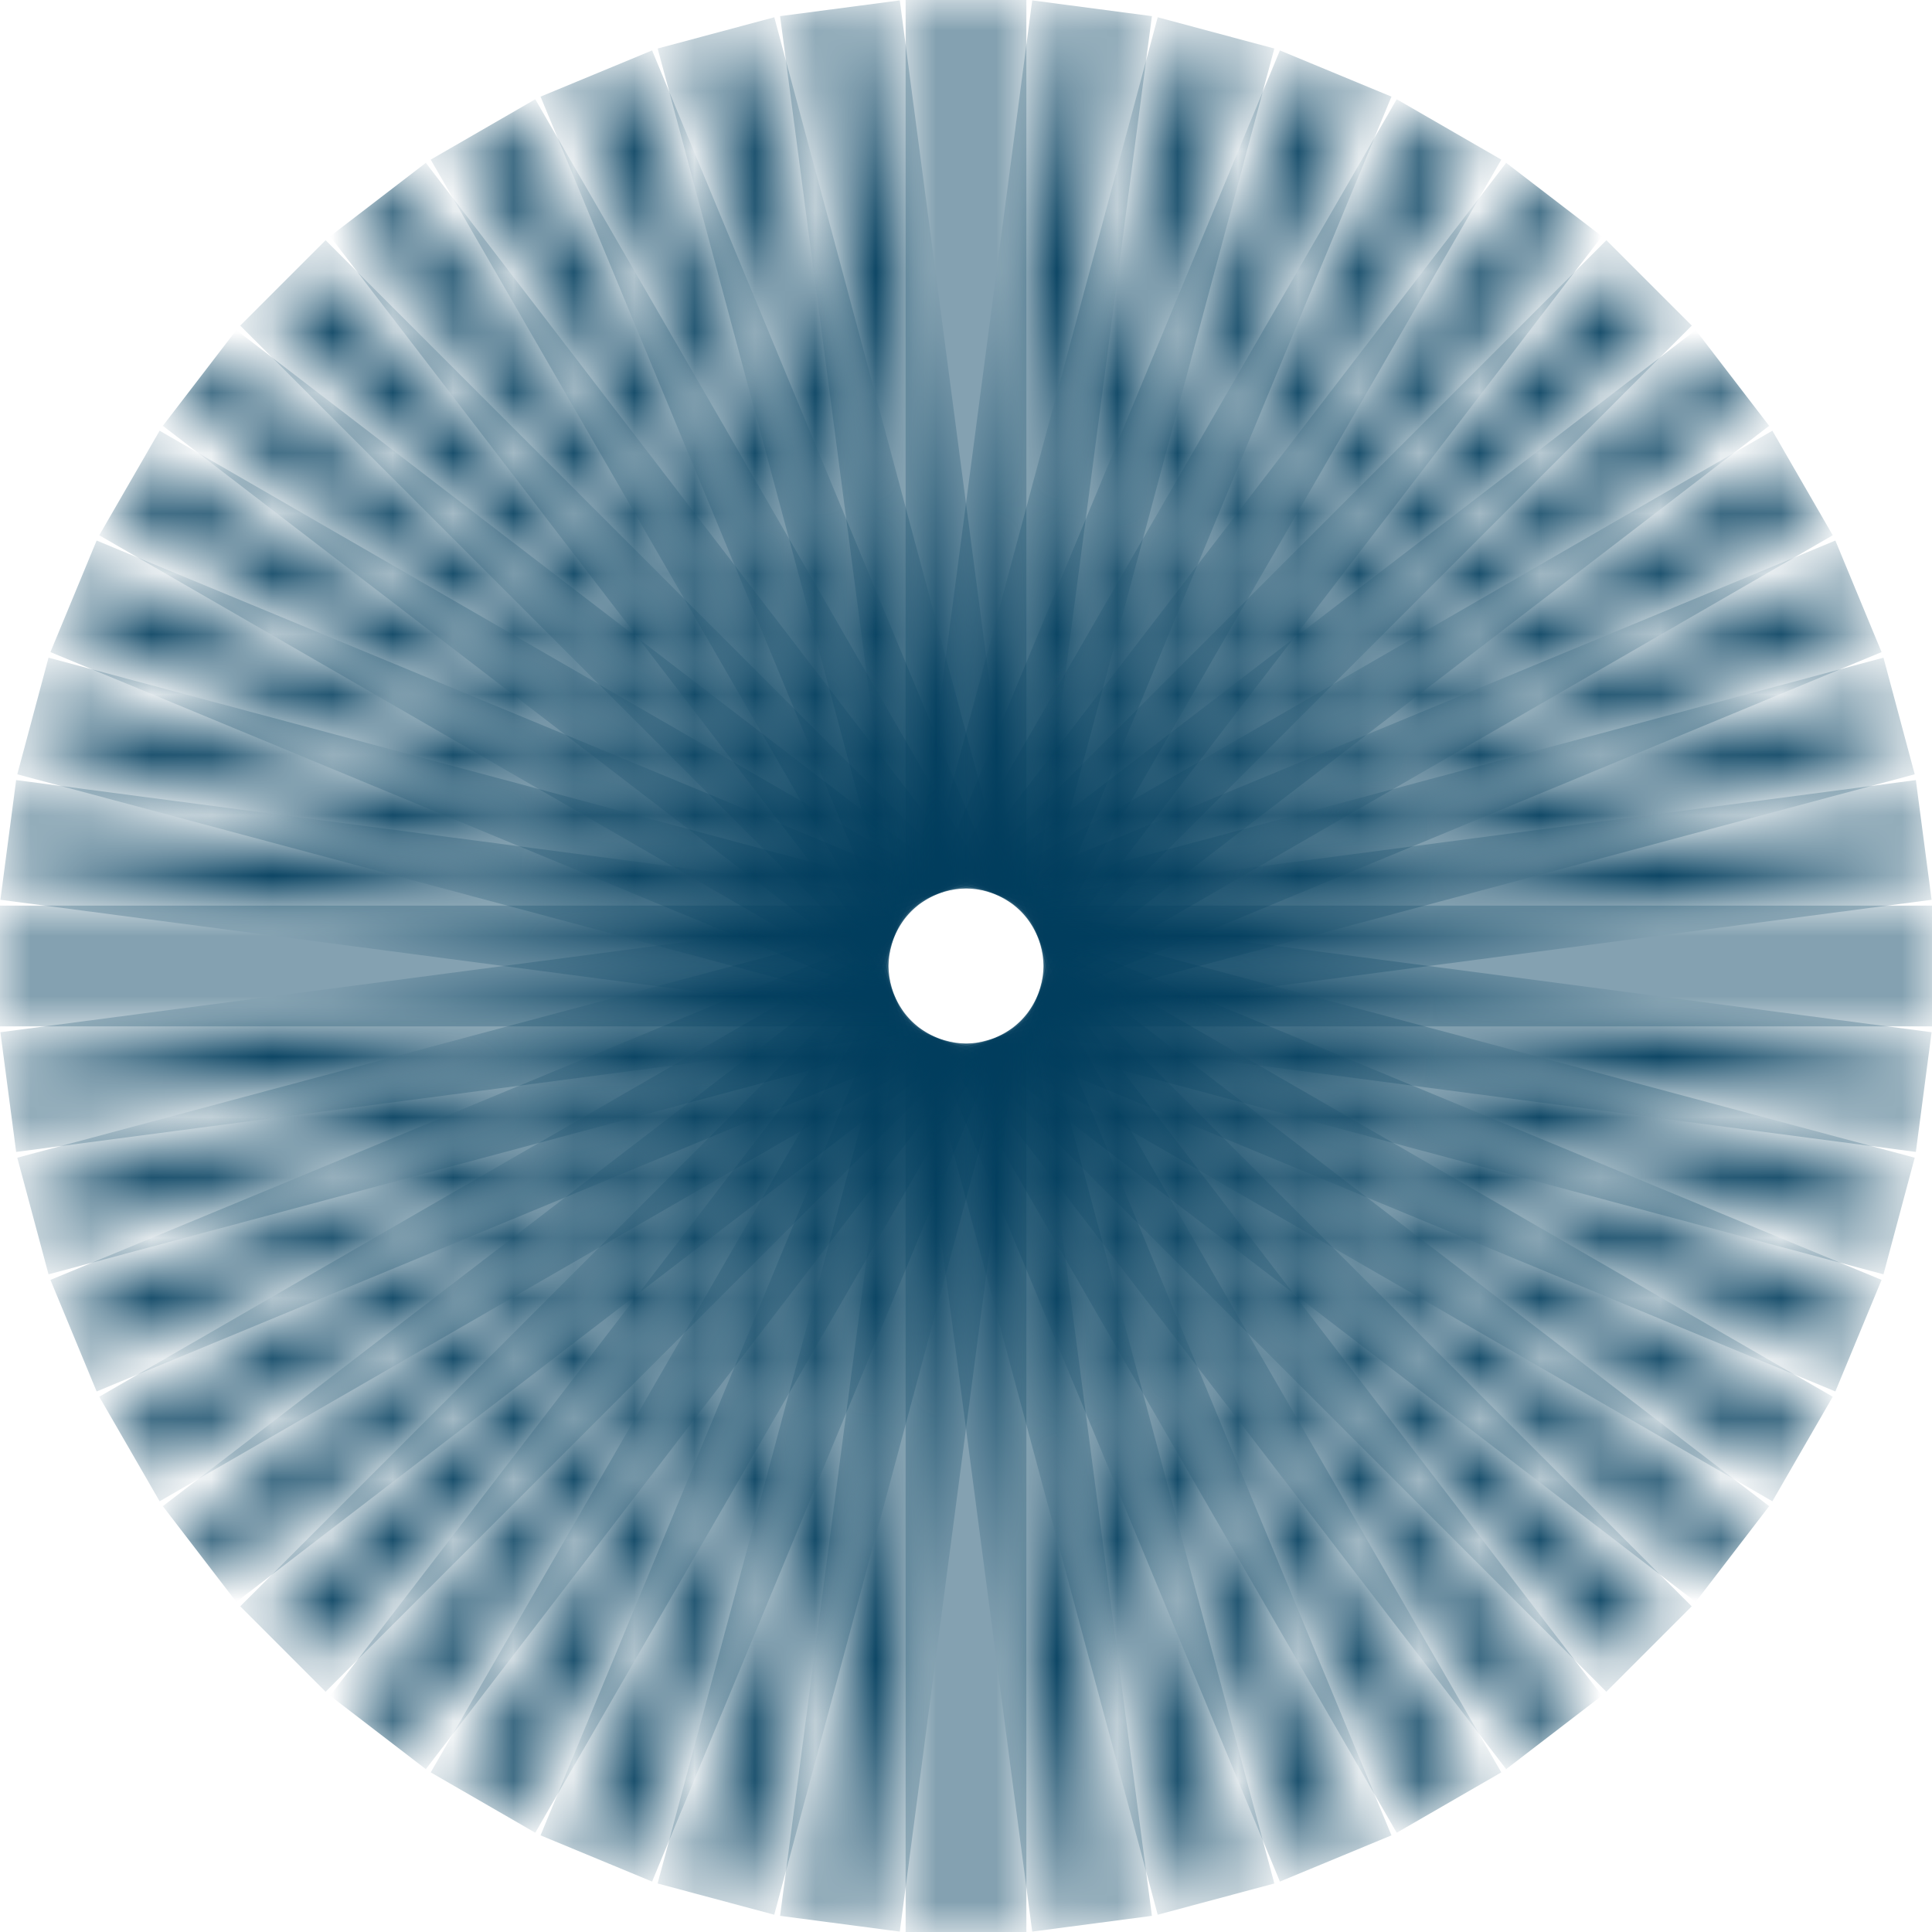 <svg width="32" height="32" viewBox="0 0 32 32" fill="none" xmlns="http://www.w3.org/2000/svg">
<g clip-path="url(#clip0_10_3)">
<g clip-path="url(#clip1_10_3)">
<mask id="mask0_10_3" style="mask-type:luminance" maskUnits="userSpaceOnUse" x="11" y="0" width="10" height="32">
<path d="M20.605 0.669L19.677 0.421L11.395 31.331L12.322 31.579L20.605 0.669Z" fill="white"/>
</mask>
<g mask="url(#mask0_10_3)">
<path d="M20.141 0.545L16.331 14.763" stroke="#013D5D" stroke-width="2"/>
</g>
<mask id="mask1_10_3" style="mask-type:luminance" maskUnits="userSpaceOnUse" x="9" y="1" width="14" height="30">
<path d="M22.567 1.402L21.68 1.034L9.434 30.598L10.321 30.966L22.567 1.402Z" fill="white"/>
</mask>
<g mask="url(#mask1_10_3)">
<path d="M22.123 1.218L16.49 14.817" stroke="#013D5D" stroke-width="2"/>
</g>
<mask id="mask2_10_3" style="mask-type:luminance" maskUnits="userSpaceOnUse" x="7" y="1" width="18" height="30">
<path d="M24.416 2.384L23.584 1.904L7.584 29.617L8.416 30.097L24.416 2.384Z" fill="white"/>
</mask>
<g mask="url(#mask2_10_3)">
<path d="M24 2.144L16.64 14.892" stroke="#013D5D" stroke-width="2"/>
</g>
<mask id="mask3_10_3" style="mask-type:luminance" maskUnits="userSpaceOnUse" x="5" y="3" width="22" height="26">
<path d="M26.121 3.599L25.359 3.014L5.879 28.401L6.641 28.986L26.121 3.599Z" fill="white"/>
</mask>
<g mask="url(#mask3_10_3)">
<path d="M25.74 3.306L16.779 14.984" stroke="#013D5D" stroke-width="2"/>
</g>
<mask id="mask4_10_3" style="mask-type:luminance" maskUnits="userSpaceOnUse" x="4" y="4" width="24" height="24">
<path d="M27.653 5.026L26.975 4.347L4.347 26.974L5.026 27.653L27.653 5.026Z" fill="white"/>
</mask>
<g mask="url(#mask4_10_3)">
<path d="M27.314 4.686L16.905 15.095" stroke="#013D5D" stroke-width="2"/>
</g>
<mask id="mask5_10_3" style="mask-type:luminance" maskUnits="userSpaceOnUse" x="3" y="5" width="26" height="22">
<path d="M28.986 6.641L28.401 5.879L3.014 25.359L3.598 26.121L28.986 6.641Z" fill="white"/>
</mask>
<g mask="url(#mask5_10_3)">
<path d="M28.694 6.26L17.016 15.221" stroke="#013D5D" stroke-width="2"/>
</g>
<mask id="mask6_10_3" style="mask-type:luminance" maskUnits="userSpaceOnUse" x="1" y="7" width="30" height="18">
<path d="M30.097 8.416L29.617 7.584L1.904 23.584L2.384 24.416L30.097 8.416Z" fill="white"/>
</mask>
<g mask="url(#mask6_10_3)">
<path d="M29.856 8L17.108 15.36" stroke="#013D5D" stroke-width="2"/>
</g>
<mask id="mask7_10_3" style="mask-type:luminance" maskUnits="userSpaceOnUse" x="1" y="9" width="30" height="14">
<path d="M30.965 10.32L30.598 9.434L1.034 21.68L1.401 22.566L30.965 10.32Z" fill="white"/>
</mask>
<g mask="url(#mask7_10_3)">
<path d="M30.782 9.877L17.183 15.51" stroke="#013D5D" stroke-width="2"/>
</g>
<mask id="mask8_10_3" style="mask-type:luminance" maskUnits="userSpaceOnUse" x="0" y="11" width="32" height="10">
<path d="M31.579 12.323L31.331 11.396L0.421 19.678L0.669 20.605L31.579 12.323Z" fill="white"/>
</mask>
<g mask="url(#mask8_10_3)">
<path d="M31.455 11.859L17.237 15.669" stroke="#013D5D" stroke-width="2"/>
</g>
<mask id="mask9_10_3" style="mask-type:luminance" maskUnits="userSpaceOnUse" x="0" y="13" width="32" height="6">
<path d="M31.926 14.387L31.8 13.435L0.074 17.612L0.199 18.564L31.926 14.387Z" fill="white"/>
</mask>
<g mask="url(#mask9_10_3)">
<path d="M31.863 13.912L17.269 15.833" stroke="#013D5D" stroke-width="2"/>
</g>
<mask id="mask10_10_3" style="mask-type:luminance" maskUnits="userSpaceOnUse" x="0" y="15" width="32" height="2">
<path d="M32 16.48V15.52L0 15.52V16.48L32 16.48Z" fill="white"/>
</mask>
<g mask="url(#mask10_10_3)">
<path d="M32 16H17.28" stroke="#013D5D" stroke-width="2"/>
</g>
<mask id="mask11_10_3" style="mask-type:luminance" maskUnits="userSpaceOnUse" x="0" y="13" width="32" height="6">
<path d="M31.8 18.564L31.926 17.612L0.2 13.435L0.074 14.387L31.8 18.564Z" fill="white"/>
</mask>
<g mask="url(#mask11_10_3)">
<path d="M31.863 18.088L17.269 16.167" stroke="#013D5D" stroke-width="2"/>
</g>
<mask id="mask12_10_3" style="mask-type:luminance" maskUnits="userSpaceOnUse" x="0" y="11" width="32" height="10">
<path d="M31.331 20.605L31.579 19.677L0.669 11.395L0.421 12.322L31.331 20.605Z" fill="white"/>
</mask>
<g mask="url(#mask12_10_3)">
<path d="M31.455 20.141L17.236 16.331" stroke="#013D5D" stroke-width="2"/>
</g>
<mask id="mask13_10_3" style="mask-type:luminance" maskUnits="userSpaceOnUse" x="1" y="9" width="30" height="14">
<path d="M30.598 22.567L30.966 21.68L1.402 9.434L1.034 10.321L30.598 22.567Z" fill="white"/>
</mask>
<g mask="url(#mask13_10_3)">
<path d="M30.782 22.123L17.183 16.49" stroke="#013D5D" stroke-width="2"/>
</g>
<mask id="mask14_10_3" style="mask-type:luminance" maskUnits="userSpaceOnUse" x="1" y="7" width="30" height="18">
<path d="M29.617 24.416L30.097 23.584L2.384 7.584L1.904 8.416L29.617 24.416Z" fill="white"/>
</mask>
<g mask="url(#mask14_10_3)">
<path d="M29.856 24L17.108 16.64" stroke="#013D5D" stroke-width="2"/>
</g>
<mask id="mask15_10_3" style="mask-type:luminance" maskUnits="userSpaceOnUse" x="3" y="5" width="26" height="22">
<path d="M28.401 26.121L28.986 25.359L3.599 5.879L3.014 6.641L28.401 26.121Z" fill="white"/>
</mask>
<g mask="url(#mask15_10_3)">
<path d="M28.694 25.74L17.016 16.779" stroke="#013D5D" stroke-width="2"/>
</g>
<mask id="mask16_10_3" style="mask-type:luminance" maskUnits="userSpaceOnUse" x="4" y="4" width="24" height="24">
<path d="M26.974 27.653L27.653 26.974L5.025 4.347L4.347 5.026L26.974 27.653Z" fill="white"/>
</mask>
<g mask="url(#mask16_10_3)">
<path d="M27.313 27.313L16.905 16.905" stroke="#013D5D" stroke-width="2"/>
</g>
<mask id="mask17_10_3" style="mask-type:luminance" maskUnits="userSpaceOnUse" x="5" y="3" width="22" height="26">
<path d="M25.36 28.986L26.121 28.401L6.641 3.014L5.879 3.598L25.36 28.986Z" fill="white"/>
</mask>
<g mask="url(#mask17_10_3)">
<path d="M25.74 28.694L16.779 17.016" stroke="#013D5D" stroke-width="2"/>
</g>
<mask id="mask18_10_3" style="mask-type:luminance" maskUnits="userSpaceOnUse" x="7" y="1" width="18" height="30">
<path d="M23.585 30.097L24.416 29.617L8.416 1.904L7.585 2.384L23.585 30.097Z" fill="white"/>
</mask>
<g mask="url(#mask18_10_3)">
<path d="M24 29.856L16.64 17.108" stroke="#013D5D" stroke-width="2"/>
</g>
<mask id="mask19_10_3" style="mask-type:luminance" maskUnits="userSpaceOnUse" x="9" y="1" width="14" height="30">
<path d="M21.68 30.965L22.566 30.598L10.32 1.034L9.434 1.401L21.68 30.965Z" fill="white"/>
</mask>
<g mask="url(#mask19_10_3)">
<path d="M22.123 30.782L16.49 17.183" stroke="#013D5D" stroke-width="2"/>
</g>
<mask id="mask20_10_3" style="mask-type:luminance" maskUnits="userSpaceOnUse" x="11" y="0" width="10" height="32">
<path d="M19.677 31.579L20.605 31.331L12.322 0.421L11.395 0.669L19.677 31.579Z" fill="white"/>
</mask>
<g mask="url(#mask20_10_3)">
<path d="M20.141 31.455L16.331 17.236" stroke="#013D5D" stroke-width="2"/>
</g>
<mask id="mask21_10_3" style="mask-type:luminance" maskUnits="userSpaceOnUse" x="13" y="0" width="6" height="32">
<path d="M17.612 31.926L18.564 31.8L14.387 0.074L13.435 0.199L17.612 31.926Z" fill="white"/>
</mask>
<g mask="url(#mask21_10_3)">
<path d="M18.088 31.863L16.167 17.269" stroke="#013D5D" stroke-width="2"/>
</g>
<mask id="mask22_10_3" style="mask-type:luminance" maskUnits="userSpaceOnUse" x="15" y="0" width="2" height="32">
<path d="M15.52 32H16.48L16.48 0H15.52L15.52 32Z" fill="white"/>
</mask>
<g mask="url(#mask22_10_3)">
<path d="M16 32V17.28" stroke="#013D5D" stroke-width="2"/>
</g>
<mask id="mask23_10_3" style="mask-type:luminance" maskUnits="userSpaceOnUse" x="13" y="0" width="6" height="32">
<path d="M13.435 31.8L14.387 31.926L18.564 0.2L17.612 0.074L13.435 31.8Z" fill="white"/>
</mask>
<g mask="url(#mask23_10_3)">
<path d="M13.912 31.863L15.833 17.269" stroke="#013D5D" stroke-width="2"/>
</g>
<mask id="mask24_10_3" style="mask-type:luminance" maskUnits="userSpaceOnUse" x="11" y="0" width="10" height="32">
<path d="M11.395 31.331L12.322 31.579L20.605 0.669L19.677 0.421L11.395 31.331Z" fill="white"/>
</mask>
<g mask="url(#mask24_10_3)">
<path d="M11.858 31.455L15.668 17.236" stroke="#013D5D" stroke-width="2"/>
</g>
<mask id="mask25_10_3" style="mask-type:luminance" maskUnits="userSpaceOnUse" x="9" y="1" width="14" height="30">
<path d="M9.433 30.598L10.32 30.966L22.566 1.402L21.679 1.034L9.433 30.598Z" fill="white"/>
</mask>
<g mask="url(#mask25_10_3)">
<path d="M9.877 30.782L15.51 17.183" stroke="#013D5D" stroke-width="2"/>
</g>
<mask id="mask26_10_3" style="mask-type:luminance" maskUnits="userSpaceOnUse" x="7" y="1" width="18" height="30">
<path d="M7.585 29.617L8.416 30.097L24.416 2.384L23.585 1.904L7.585 29.617Z" fill="white"/>
</mask>
<g mask="url(#mask26_10_3)">
<path d="M8 29.856L15.36 17.108" stroke="#013D5D" stroke-width="2"/>
</g>
<mask id="mask27_10_3" style="mask-type:luminance" maskUnits="userSpaceOnUse" x="5" y="3" width="22" height="26">
<path d="M5.879 28.401L6.641 28.986L26.121 3.599L25.359 3.014L5.879 28.401Z" fill="white"/>
</mask>
<g mask="url(#mask27_10_3)">
<path d="M6.26 28.694L15.221 17.016" stroke="#013D5D" stroke-width="2"/>
</g>
<mask id="mask28_10_3" style="mask-type:luminance" maskUnits="userSpaceOnUse" x="4" y="4" width="24" height="24">
<path d="M4.347 26.974L5.025 27.653L27.653 5.025L26.974 4.347L4.347 26.974Z" fill="white"/>
</mask>
<g mask="url(#mask28_10_3)">
<path d="M4.686 27.313L15.095 16.905" stroke="#013D5D" stroke-width="2"/>
</g>
<mask id="mask29_10_3" style="mask-type:luminance" maskUnits="userSpaceOnUse" x="3" y="5" width="26" height="22">
<path d="M3.014 25.359L3.599 26.121L28.986 6.64L28.401 5.879L3.014 25.359Z" fill="white"/>
</mask>
<g mask="url(#mask29_10_3)">
<path d="M3.306 25.74L14.984 16.779" stroke="#013D5D" stroke-width="2"/>
</g>
<mask id="mask30_10_3" style="mask-type:luminance" maskUnits="userSpaceOnUse" x="1" y="7" width="30" height="18">
<path d="M1.904 23.585L2.384 24.416L30.097 8.416L29.617 7.585L1.904 23.585Z" fill="white"/>
</mask>
<g mask="url(#mask30_10_3)">
<path d="M2.144 24L14.892 16.64" stroke="#013D5D" stroke-width="2"/>
</g>
<mask id="mask31_10_3" style="mask-type:luminance" maskUnits="userSpaceOnUse" x="1" y="9" width="30" height="14">
<path d="M1.034 21.68L1.401 22.566L30.965 10.32L30.598 9.434L1.034 21.68Z" fill="white"/>
</mask>
<g mask="url(#mask31_10_3)">
<path d="M1.218 22.123L14.817 16.49" stroke="#013D5D" stroke-width="2"/>
</g>
<mask id="mask32_10_3" style="mask-type:luminance" maskUnits="userSpaceOnUse" x="0" y="11" width="32" height="10">
<path d="M0.421 19.678L0.669 20.605L31.579 12.323L31.331 11.396L0.421 19.678Z" fill="white"/>
</mask>
<g mask="url(#mask32_10_3)">
<path d="M0.545 20.141L14.763 16.331" stroke="#013D5D" stroke-width="2"/>
</g>
<mask id="mask33_10_3" style="mask-type:luminance" maskUnits="userSpaceOnUse" x="0" y="13" width="32" height="6">
<path d="M0.074 17.612L0.2 18.564L31.926 14.387L31.801 13.435L0.074 17.612Z" fill="white"/>
</mask>
<g mask="url(#mask33_10_3)">
<path d="M0.137 18.088L14.731 16.167" stroke="#013D5D" stroke-width="2"/>
</g>
<mask id="mask34_10_3" style="mask-type:luminance" maskUnits="userSpaceOnUse" x="0" y="15" width="32" height="2">
<path d="M0 15.52L0 16.48L32 16.48V15.52L0 15.52Z" fill="white"/>
</mask>
<g mask="url(#mask34_10_3)">
<path d="M0 16H14.72" stroke="#013D5D" stroke-width="2"/>
</g>
<mask id="mask35_10_3" style="mask-type:luminance" maskUnits="userSpaceOnUse" x="0" y="13" width="32" height="6">
<path d="M0.2 13.435L0.074 14.387L31.8 18.564L31.926 17.612L0.2 13.435Z" fill="white"/>
</mask>
<g mask="url(#mask35_10_3)">
<path d="M0.137 13.912L14.731 15.833" stroke="#013D5D" stroke-width="2"/>
</g>
<mask id="mask36_10_3" style="mask-type:luminance" maskUnits="userSpaceOnUse" x="0" y="11" width="32" height="10">
<path d="M0.669 11.395L0.421 12.322L31.331 20.605L31.579 19.677L0.669 11.395Z" fill="white"/>
</mask>
<g mask="url(#mask36_10_3)">
<path d="M0.545 11.859L14.764 15.669" stroke="#013D5D" stroke-width="2"/>
</g>
<mask id="mask37_10_3" style="mask-type:luminance" maskUnits="userSpaceOnUse" x="1" y="9" width="30" height="14">
<path d="M1.402 9.433L1.034 10.32L30.598 22.566L30.966 21.679L1.402 9.433Z" fill="white"/>
</mask>
<g mask="url(#mask37_10_3)">
<path d="M1.218 9.877L14.817 15.51" stroke="#013D5D" stroke-width="2"/>
</g>
<mask id="mask38_10_3" style="mask-type:luminance" maskUnits="userSpaceOnUse" x="1" y="7" width="30" height="18">
<path d="M2.384 7.585L1.904 8.416L29.617 24.416L30.097 23.585L2.384 7.585Z" fill="white"/>
</mask>
<g mask="url(#mask38_10_3)">
<path d="M2.144 8L14.892 15.36" stroke="#013D5D" stroke-width="2"/>
</g>
<mask id="mask39_10_3" style="mask-type:luminance" maskUnits="userSpaceOnUse" x="3" y="5" width="26" height="22">
<path d="M3.599 5.879L3.014 6.641L28.401 26.121L28.986 25.359L3.599 5.879Z" fill="white"/>
</mask>
<g mask="url(#mask39_10_3)">
<path d="M3.306 6.26L14.984 15.221" stroke="#013D5D" stroke-width="2"/>
</g>
<mask id="mask40_10_3" style="mask-type:luminance" maskUnits="userSpaceOnUse" x="4" y="4" width="24" height="24">
<path d="M5.026 4.347L4.347 5.025L26.974 27.653L27.653 26.974L5.026 4.347Z" fill="white"/>
</mask>
<g mask="url(#mask40_10_3)">
<path d="M4.686 4.686L15.095 15.095" stroke="#013D5D" stroke-width="2"/>
</g>
<mask id="mask41_10_3" style="mask-type:luminance" maskUnits="userSpaceOnUse" x="5" y="3" width="22" height="26">
<path d="M6.641 3.014L5.879 3.599L25.359 28.986L26.121 28.401L6.641 3.014Z" fill="white"/>
</mask>
<g mask="url(#mask41_10_3)">
<path d="M6.26 3.306L15.221 14.984" stroke="#013D5D" stroke-width="2"/>
</g>
<mask id="mask42_10_3" style="mask-type:luminance" maskUnits="userSpaceOnUse" x="7" y="1" width="18" height="30">
<path d="M8.416 1.904L7.584 2.384L23.584 30.097L24.416 29.617L8.416 1.904Z" fill="white"/>
</mask>
<g mask="url(#mask42_10_3)">
<path d="M8 2.144L15.36 14.892" stroke="#013D5D" stroke-width="2"/>
</g>
<mask id="mask43_10_3" style="mask-type:luminance" maskUnits="userSpaceOnUse" x="9" y="1" width="14" height="30">
<path d="M10.32 1.034L9.434 1.401L21.68 30.965L22.566 30.598L10.32 1.034Z" fill="white"/>
</mask>
<g mask="url(#mask43_10_3)">
<path d="M9.877 1.218L15.51 14.817" stroke="#013D5D" stroke-width="2"/>
</g>
<mask id="mask44_10_3" style="mask-type:luminance" maskUnits="userSpaceOnUse" x="11" y="0" width="10" height="32">
<path d="M12.323 0.421L11.396 0.669L19.678 31.579L20.605 31.331L12.323 0.421Z" fill="white"/>
</mask>
<g mask="url(#mask44_10_3)">
<path d="M11.859 0.545L15.669 14.763" stroke="#013D5D" stroke-width="2"/>
</g>
<mask id="mask45_10_3" style="mask-type:luminance" maskUnits="userSpaceOnUse" x="13" y="0" width="6" height="32">
<path d="M14.387 0.074L13.435 0.2L17.612 31.926L18.564 31.801L14.387 0.074Z" fill="white"/>
</mask>
<g mask="url(#mask45_10_3)">
<path d="M13.912 0.137L15.833 14.731" stroke="#013D5D" stroke-width="2"/>
</g>
<mask id="mask46_10_3" style="mask-type:luminance" maskUnits="userSpaceOnUse" x="15" y="0" width="2" height="32">
<path d="M16.48 0H15.52V32H16.48V0Z" fill="white"/>
</mask>
<g mask="url(#mask46_10_3)">
<path d="M16 0V14.72" stroke="#013D5D" stroke-width="2"/>
</g>
<mask id="mask47_10_3" style="mask-type:luminance" maskUnits="userSpaceOnUse" x="13" y="0" width="6" height="32">
<path d="M18.564 0.2L17.612 0.074L13.435 31.8L14.387 31.926L18.564 0.2Z" fill="white"/>
</mask>
<g mask="url(#mask47_10_3)">
<path d="M18.088 0.137L16.167 14.731" stroke="#013D5D" stroke-width="2"/>
</g>
</g>
</g>
<defs>
<clipPath id="clip0_10_3">
<rect width="32" height="32" fill="white"/>
</clipPath>
<clipPath id="clip1_10_3">
<rect width="32" height="32" fill="white"/>
</clipPath>
</defs>
</svg>
